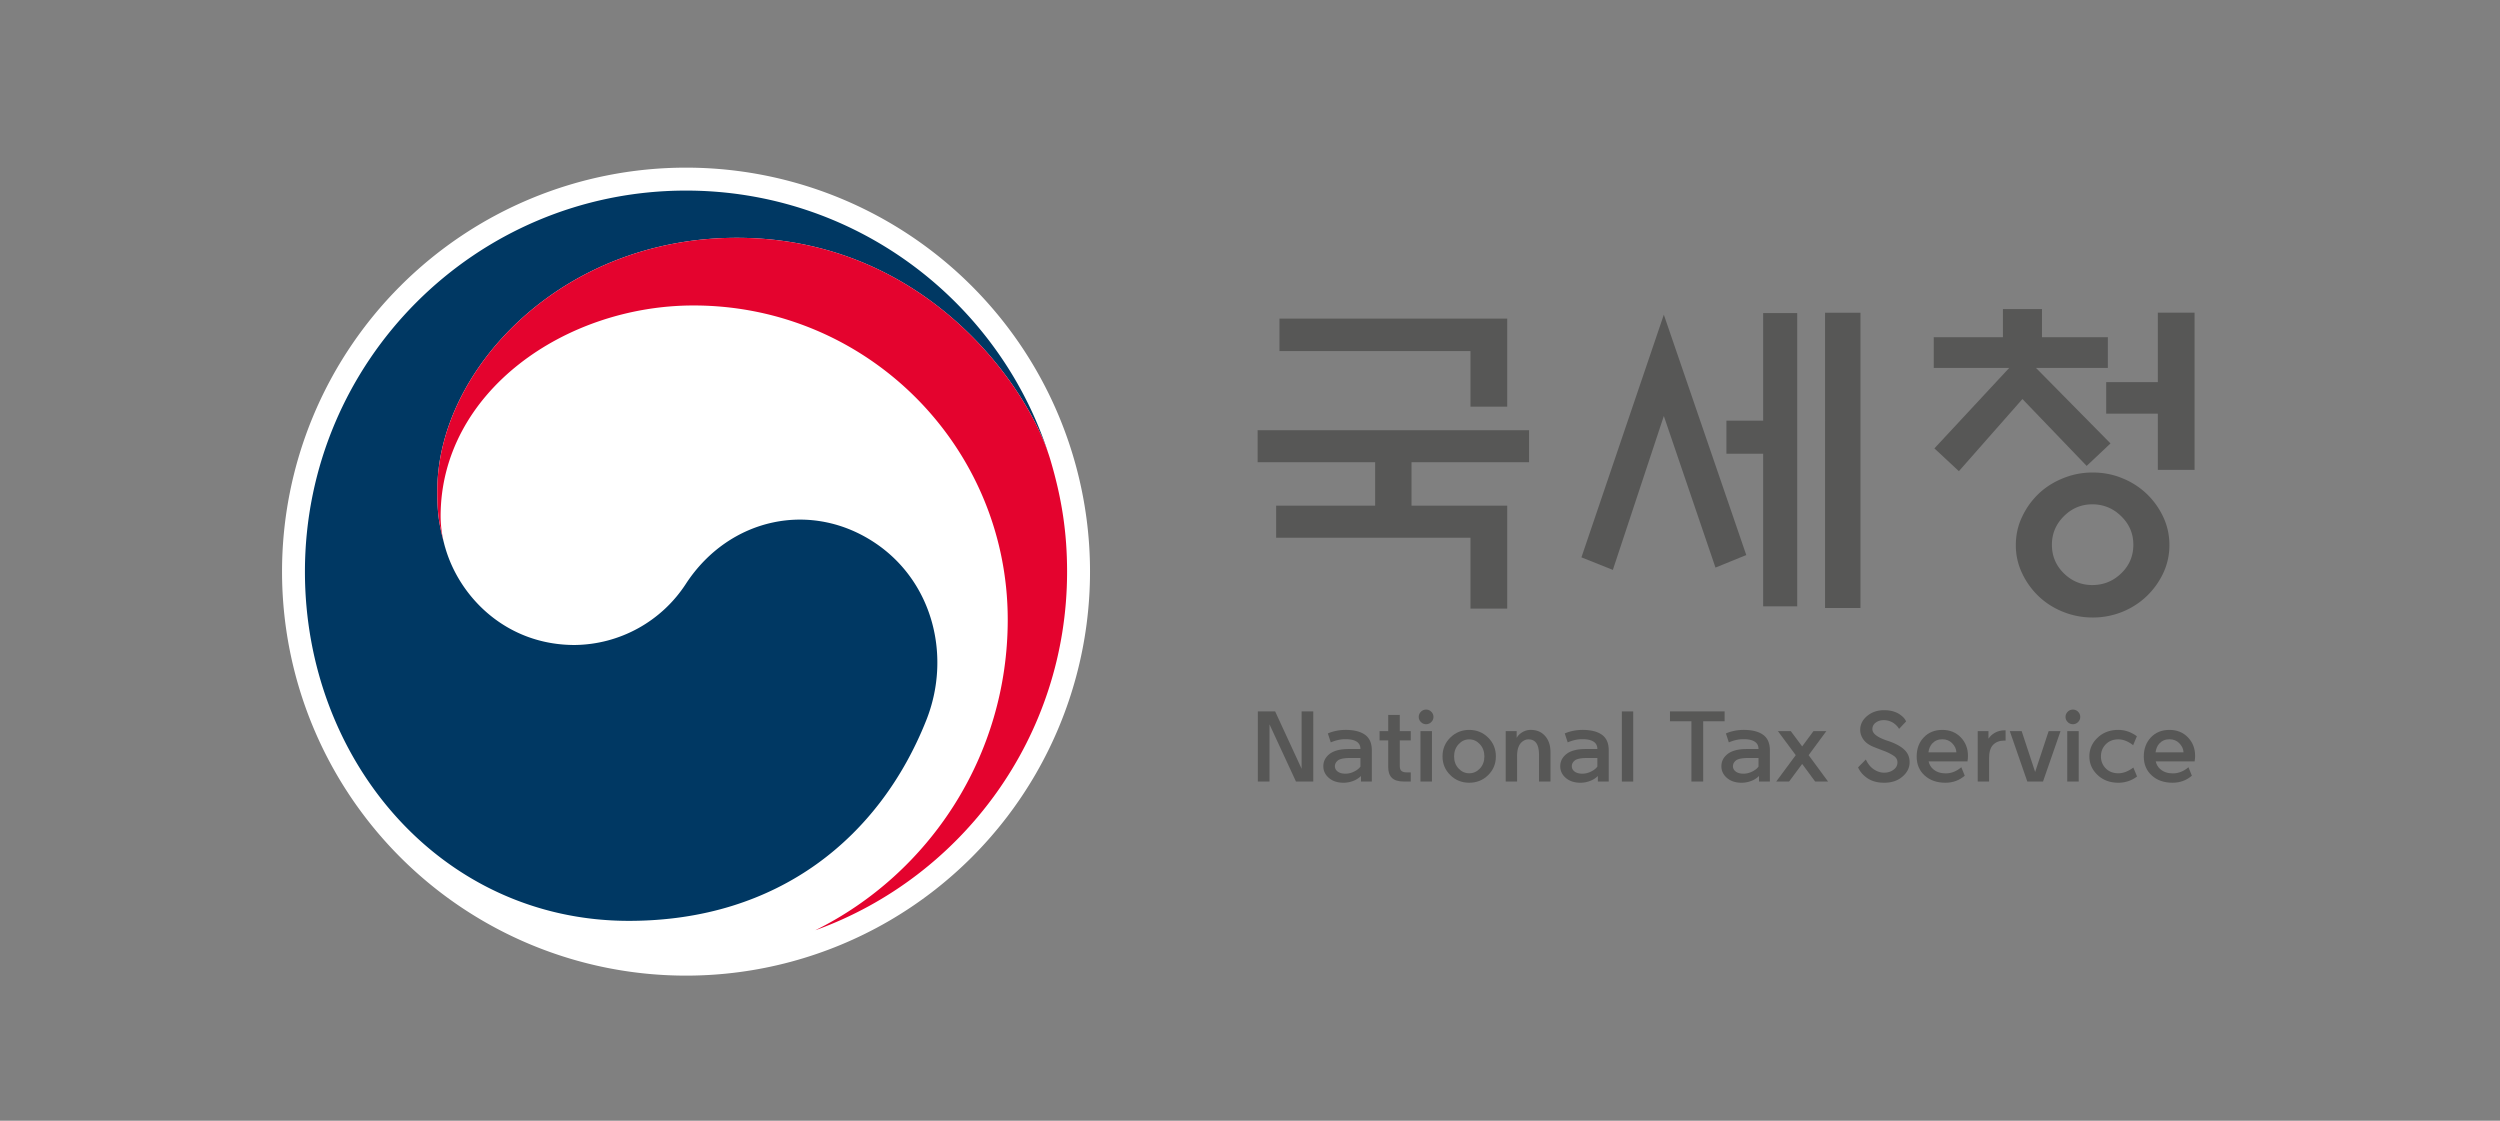 <svg xmlns="http://www.w3.org/2000/svg" xml:space="preserve" width="1115.35" height="500" viewBox="0 0 1115.35 500"><rect x="0" y="0" width="1115.35" height="500" fill="#808080" stroke="none"/><path d="M157.238 55.011a54.06 54.06 0 0 0-54.06-54.06 54.06 54.06 0 0 0-54.06 54.06 54.06 54.06 0 0 0 54.06 54.06 54.06 54.06 0 0 0 54.06-54.06Z" style="fill:#fff;fill-rule:evenodd;stroke-width:.291;stroke-linecap:round;stroke-miterlimit:10" transform="matrix(3.334 0 0 -3.334 -37.93 438.436)"></path><path d="M0 0c-8.591 5.834-19.588 3.45-25.36-5.325a17.952 17.952 0 0 0-14.921-8.244c-9.184 0-15.473 6.461-17.334 13.146h-.01c-.013.07-.03.126-.043.187a2.767 2.767 0 0 0-.061.231c-.733 2.787-.911 4.119-.911 7.084 0 15.99 16.402 33.789 40.035 33.789 24.196 0 38.039-18.416 41.596-28.652-.056.182-.111.359-.174.545C15.955 32.78-3.037 47.183-25.387 47.183c-28.139 0-50.949-22.812-50.949-50.957 0-25.147 18.141-46.676 43.305-46.676 20.067 0 33.557 11.252 39.742 26.762C10.11-15.21 7.7-5.243 0 0" style="fill:#003863;fill-opacity:1;fill-rule:nonzero;stroke:none" transform="matrix(3.337 0 0 -3.337 390.777 242.477)"></path><path d="M0 0c-2.974 9.985-16.917 29.644-41.918 29.644-23.633 0-40.035-17.799-40.035-33.79 0-2.964.178-4.296.911-7.083a14.789 14.789 0 0 0-.469 3.632c0 16.651 16.673 28.195 33.816 28.195 23.199 0 42.005-18.813 42.005-42.009 0-18.191-10.466-33.931-25.67-41.493l.003-.012c19.603 7.1 33.602 25.875 33.602 47.917C2.245-9.774 1.541-5.176 0 0" style="fill:#e4032e;fill-opacity:1;fill-rule:nonzero;stroke:none" transform="matrix(3.337 0 0 -3.337 468.58 205.017)"></path><path d="m0 0-3.539 7.644V0h-1.56v9.378h2.314L.753 1.709v7.669h1.562V0Z" style="fill:#575756;fill-opacity:1;fill-rule:nonzero;stroke:none" transform="matrix(3.337 0 0 -3.337 578.183 348.675)"></path><path d="M0 0c.394 0 .786.096 1.169.287.387.193.664.417.835.667v1.143H.647c-.772 0-1.311-.098-1.616-.296-.295-.224-.444-.492-.444-.807 0-.285.126-.523.378-.713C-.785.095-.439 0 0 0m.42 3.295h1.584c0 .441-.171.769-.509.989-.341.22-.835.329-1.482.329h-.04c-.609 0-1.256-.141-1.936-.43l-.391 1.196c.708.308 1.489.463 2.341.474h.026c1.132 0 1.998-.219 2.603-.654.608-.435.908-1.129.908-2.079v-4.171h-1.45v.741a2.986 2.986 0 0 0-1.057-.667 3.587 3.587 0 0 0-1.272-.235c-.807 0-1.46.214-1.958.64-.496.426-.745.947-.745 1.566 0 .692.308 1.262.925 1.709.575.395 1.392.592 2.453.592" style="fill:#575756;fill-opacity:1;fill-rule:nonzero;stroke:none" transform="matrix(3.337 0 0 -3.337 600.265 345.168)"></path><path d="M0 0v-2.168h1.467v-1.235H0v-3.431c0-.322.08-.545.237-.664.157-.124.378-.185.666-.185h.564v-1.223H.539c-.727 0-1.255.162-1.586.484-.332.323-.5.803-.5 1.44v3.579h-1.157v1.235h1.157V0Z" style="fill:#575756;fill-opacity:1;fill-rule:nonzero;stroke:none" transform="matrix(3.337 0 0 -3.337 624.5 318.951)"></path><path d="M193.24 34.346h1.536v-6.739h-1.536zm1.736 1.899a.92.92 0 0 0-.29-.678.933.933 0 0 0-.692-.292.938.938 0 0 0-.692.292.925.925 0 0 0-.291.678c0 .269.098.499.291.693a.94.94 0 0 0 .692.29c.27 0 .501-.096.692-.29a.944.944 0 0 0 .29-.693" style="fill:#575756;fill-opacity:1;fill-rule:nonzero;stroke:none" transform="matrix(3.337 0 0 -3.337 -11.116 440.809)"></path><path d="M0 0c.558 0 1.034.214 1.434.639.399.424.597.966.597 1.621 0 .645-.198 1.185-.597 1.621-.4.435-.876.654-1.434.654-.546 0-1.019-.219-1.419-.654-.398-.436-.599-.976-.599-1.621 0-.655.201-1.197.599-1.621C-1.019.214-.546 0 0 0m0-1.265c-.986 0-1.826.338-2.521 1.015-.696.678-1.044 1.515-1.044 2.51 0 .997.348 1.834 1.044 2.516C-1.826 5.457-.986 5.8 0 5.8c.997 0 1.84-.343 2.531-1.024.69-.682 1.037-1.519 1.037-2.516 0-.995-.347-1.832-1.037-2.51C1.84-.927.997-1.265 0-1.265" style="fill:#575756;fill-opacity:1;fill-rule:nonzero;stroke:none" transform="matrix(3.337 0 0 -3.337 655.463 344.992)"></path><path d="M0 0v-3.39h-1.521v6.739h1.465v-.898c.181.312.442.569.783.767.339.196.707.296 1.101.296.799 0 1.438-.272 1.919-.816.479-.542.719-1.265.719-2.172V-3.39H2.933V.138c0 .716-.116 1.247-.35 1.591-.233.347-.59.52-1.076.52-.251 0-.497-.084-.734-.251a1.56 1.56 0 0 1-.544-.678C.076.986 0 .547 0 0" style="fill:#575756;fill-opacity:1;fill-rule:nonzero;stroke:none" transform="matrix(3.337 0 0 -3.337 676.831 337.362)"></path><path d="M0 0c.396 0 .787.096 1.172.287.385.193.662.417.834.667v1.143H.647c-.771 0-1.308-.098-1.614-.296-.297-.224-.444-.492-.444-.807 0-.285.126-.523.377-.713C-.783.095-.439 0 0 0m.418 3.295h1.588c0 .441-.172.769-.511.989-.342.22-.835.329-1.48.329h-.04c-.61 0-1.256-.141-1.937-.43l-.392 1.196c.71.308 1.491.463 2.341.474h.028c1.131 0 1.998-.219 2.605-.654.604-.435.905-1.129.905-2.079v-4.171H2.073v.741a2.968 2.968 0 0 0-1.057-.667 3.57 3.57 0 0 0-1.271-.235c-.807 0-1.46.214-1.956.64-.499.426-.746.947-.746 1.566 0 .692.309 1.262.927 1.709.574.395 1.39.592 2.448.592" style="fill:#575756;fill-opacity:1;fill-rule:nonzero;stroke:none" transform="matrix(3.337 0 0 -3.337 705.956 345.168)"></path><path d="M220.165 36.985h1.519v-9.378h-1.519z" style="fill:#575756;fill-opacity:1;fill-rule:nonzero;stroke:none" transform="matrix(3.337 0 0 -3.337 -11.116 440.809)"></path><path d="M0 0v-8.058h-1.575V0H-4.44v1.32h7.305V0Z" style="fill:#575756;fill-opacity:1;fill-rule:nonzero;stroke:none" transform="matrix(3.337 0 0 -3.337 759.861 321.784)"></path><path d="M0 0c.396 0 .783.096 1.171.287.386.193.664.417.833.667v1.143H.646c-.772 0-1.309-.098-1.615-.296-.294-.224-.444-.492-.444-.807 0-.285.127-.523.378-.713C-.786.095-.439 0 0 0m.417 3.295h1.587c0 .441-.169.769-.512.989-.339.22-.833.329-1.479.329h-.04c-.611 0-1.255-.141-1.938-.43l-.39 1.196c.709.308 1.49.463 2.34.474h.028c1.132 0 1.997-.219 2.603-.654.607-.435.908-1.129.908-2.079v-4.171H2.07v.741a2.95 2.95 0 0 0-1.055-.667 3.58 3.58 0 0 0-1.27-.235c-.807 0-1.46.214-1.957.64-.499.426-.746.947-.746 1.566 0 .692.307 1.262.927 1.709.574.395 1.389.592 2.448.592" style="fill:#575756;fill-opacity:1;fill-rule:nonzero;stroke:none" transform="matrix(3.337 0 0 -3.337 777.855 345.168)"></path><path d="M0 0h-1.721l2.61 3.527-2.383 3.211H.228l1.52-2.042 1.51 2.042h1.72L2.612 3.527 5.209 0H3.484L1.748 2.354Z" style="fill:#575756;fill-opacity:1;fill-rule:nonzero;stroke:none" transform="matrix(3.337 0 0 -3.337 798.185 348.675)"></path><path d="m0 0 1.035 1.051c.278-.594.629-1.028 1.05-1.306.458-.307.919-.458 1.385-.458.494 0 .915.129 1.264.391.351.25.526.581.526.995 0 .367-.179.666-.533.892a6.4 6.4 0 0 1-1.149.587c-.415.154-.843.318-1.292.497-.718.26-1.231.603-1.54 1.023-.308.422-.466.866-.466 1.334 0 .723.311 1.347.929 1.863.621.515 1.378.773 2.273.773.943 0 1.709-.243 2.302-.725.304-.236.516-.495.631-.781l-.94-.996c-.082.161-.23.344-.443.549a2.34 2.34 0 0 1-1.63.62c-.394 0-.742-.108-1.041-.329a1.033 1.033 0 0 1-.45-.881c0-.557.608-1.048 1.828-1.48.225-.072.458-.152.698-.242.816-.314 1.43-.686 1.838-1.111.409-.425.612-.954.612-1.58 0-.743-.32-1.384-.953-1.922-.63-.549-1.441-.823-2.438-.823-.913 0-1.672.207-2.271.62C.641-1.036.231-.555 0 0" style="fill:#575756;fill-opacity:1;fill-rule:nonzero;stroke:none" transform="matrix(3.337 0 0 -3.337 828.974 342.342)"></path><path d="M0 0h3.74c-.018.44-.203.84-.552 1.205-.349.361-.793.545-1.331.545-.556 0-1.016-.198-1.373-.592C.224.86.063.474 0 0m.026-1.211c.091-.412.284-.75.579-1.01.43-.394 1.001-.592 1.709-.592.746 0 1.438.275 2.083.822l.459-1.13c-.727-.628-1.586-.942-2.582-.942-1.139 0-2.064.323-2.779.968-.713.644-1.067 1.493-1.067 2.541 0 1.033.314 1.882.946 2.55.633.668 1.46 1.005 2.483 1.005 1.004 0 1.827-.333 2.466-.996.642-.666.963-1.484.963-2.463 0-.27-.02-.521-.066-.753z" style="fill:#575756;fill-opacity:1;fill-rule:nonzero;stroke:none" transform="matrix(3.337 0 0 -3.337 860.346 335.651)"></path><path d="M0 0v6.738h1.438V5.731c.223.332.498.587.822.768.384.232.838.349 1.358.349h.109V5.475h-.164c-.636 0-1.143-.193-1.519-.578-.35-.376-.525-.963-.525-1.761V0Z" style="fill:#575756;fill-opacity:1;fill-rule:nonzero;stroke:none" transform="matrix(3.337 0 0 -3.337 882.341 348.675)"></path><path d="m0 0 1.805 5.46h1.588L1.052-1.278h-2.101l-2.34 6.738h1.587z" style="fill:#575756;fill-opacity:1;fill-rule:nonzero;stroke:none" transform="matrix(3.337 0 0 -3.337 907.96 344.408)"></path><path d="M279.713 34.346h1.532v-6.739h-1.532zm1.735 1.899a.923.923 0 0 0-.289-.678.941.941 0 0 0-.692-.292.938.938 0 0 0-.694.292.925.925 0 0 0-.291.678c0 .269.098.499.291.693a.94.94 0 0 0 .694.29.943.943 0 0 0 .692-.29.947.947 0 0 0 .289-.693" style="fill:#575756;fill-opacity:1;fill-rule:nonzero;stroke:none" transform="matrix(3.337 0 0 -3.337 -11.116 440.809)"></path><path d="M0 0c0 .971.364 1.803 1.096 2.495.729.696 1.658 1.045 2.778 1.045.878 0 1.702-.284 2.476-.849l-.498-1.196c-.674.519-1.332.78-1.978.78-.691 0-1.253-.22-1.683-.661-.43-.438-.644-.977-.644-1.614 0-.636.214-1.173.644-1.607.43-.436.992-.653 1.683-.653.652 0 1.321.256 2.004.767l.497-1.196a4.067 4.067 0 0 0-2.501-.835c-1.12 0-2.049.344-2.778 1.036C.364-1.8 0-.968 0 0" style="fill:#575756;fill-opacity:1;fill-rule:nonzero;stroke:none" transform="matrix(3.337 0 0 -3.337 932.153 337.45)"></path><path d="M0 0h3.74c-.016.44-.201.84-.552 1.205-.347.361-.792.545-1.33.545-.555 0-1.012-.198-1.372-.592C.227.86.064.474 0 0m.026-1.211c.092-.412.285-.75.579-1.01.432-.394 1.001-.592 1.71-.592.746 0 1.439.275 2.085.822l.456-1.13c-.725-.628-1.585-.942-2.581-.942-1.141 0-2.065.323-2.778.968-.715.644-1.071 1.493-1.071 2.541 0 1.033.318 1.882.948 2.55.633.668 1.459 1.005 2.484 1.005 1.004 0 1.827-.333 2.469-.996.641-.666.961-1.484.961-2.463 0-.27-.022-.521-.066-.753z" style="fill:#575756;fill-opacity:1;fill-rule:nonzero;stroke:none" transform="matrix(3.337 0 0 -3.337 961.68 335.651)"></path><path d="M0 0v-11.773h-4.911v7.43h-25.535V0Zm0-25.009v-13.76h-4.911v9.471h-25.981v4.289h13.236v5.807h-15.711v4.285h36.29v-4.285h-15.714v-5.807z" style="fill:#575756;fill-opacity:1;fill-rule:nonzero;stroke:none" transform="matrix(3.337 0 0 -3.337 672.425 142.142)"></path><path d="M247.331 90.287h4.735V50.813h-4.735zm-8.275-.043h4.554V51.03h-4.554v20.405h-4.911v4.424h4.911zm-13.279-.219 11.021-32.133-4.116-1.679-6.905 20.266-6.815-20.572-4.203 1.672z" style="fill:#575756;fill-opacity:1;fill-rule:nonzero;stroke:none" transform="matrix(3.337 0 0 -3.337 -11.116 440.809)"></path><path d="M0 0v7.515h-6.903v4.214H0v9.286h4.914V0Zm-3.272-10.005c0 1.475-.537 2.743-1.617 3.801-1.076 1.061-2.37 1.597-3.871 1.597-1.475 0-2.745-.536-3.806-1.597-1.06-1.058-1.594-2.326-1.594-3.801 0-1.51.534-2.783 1.594-3.823 1.061-1.046 2.331-1.572 3.806-1.572 1.501 0 2.795.526 3.871 1.572 1.08 1.04 1.617 2.313 1.617 3.823m4.821-.043a8.711 8.711 0 0 0-.813-3.734 10.36 10.36 0 0 0-2.196-3.077 10.213 10.213 0 0 0-3.252-2.108 10.445 10.445 0 0 0-4.004-.772c-1.388 0-2.714.258-3.984.772-1.271.517-2.36 1.222-3.274 2.108a10.232 10.232 0 0 0-2.189 3.077 8.6 8.6 0 0 0-.82 3.734c0 1.323.271 2.57.82 3.729a10.268 10.268 0 0 0 2.189 3.088c.914.88 2.003 1.583 3.274 2.097 1.27.526 2.596.781 3.984.781 1.417 0 2.751-.255 4.004-.781A10.237 10.237 0 0 0-1.46-3.231 10.396 10.396 0 0 0 .736-6.319a8.721 8.721 0 0 0 .813-3.729m-31.507 23.677v4.111h9.248v3.761h5.223V17.74h8.807v-4.111h-9.607l9.961-10.095L-9.514.529l-8.587 8.941-8.495-9.646-3.274 3.047 10.001 10.758z" style="fill:#575756;fill-opacity:1;fill-rule:nonzero;stroke:none" transform="matrix(3.337 0 0 -3.337 962.69 209.625)"></path></svg>